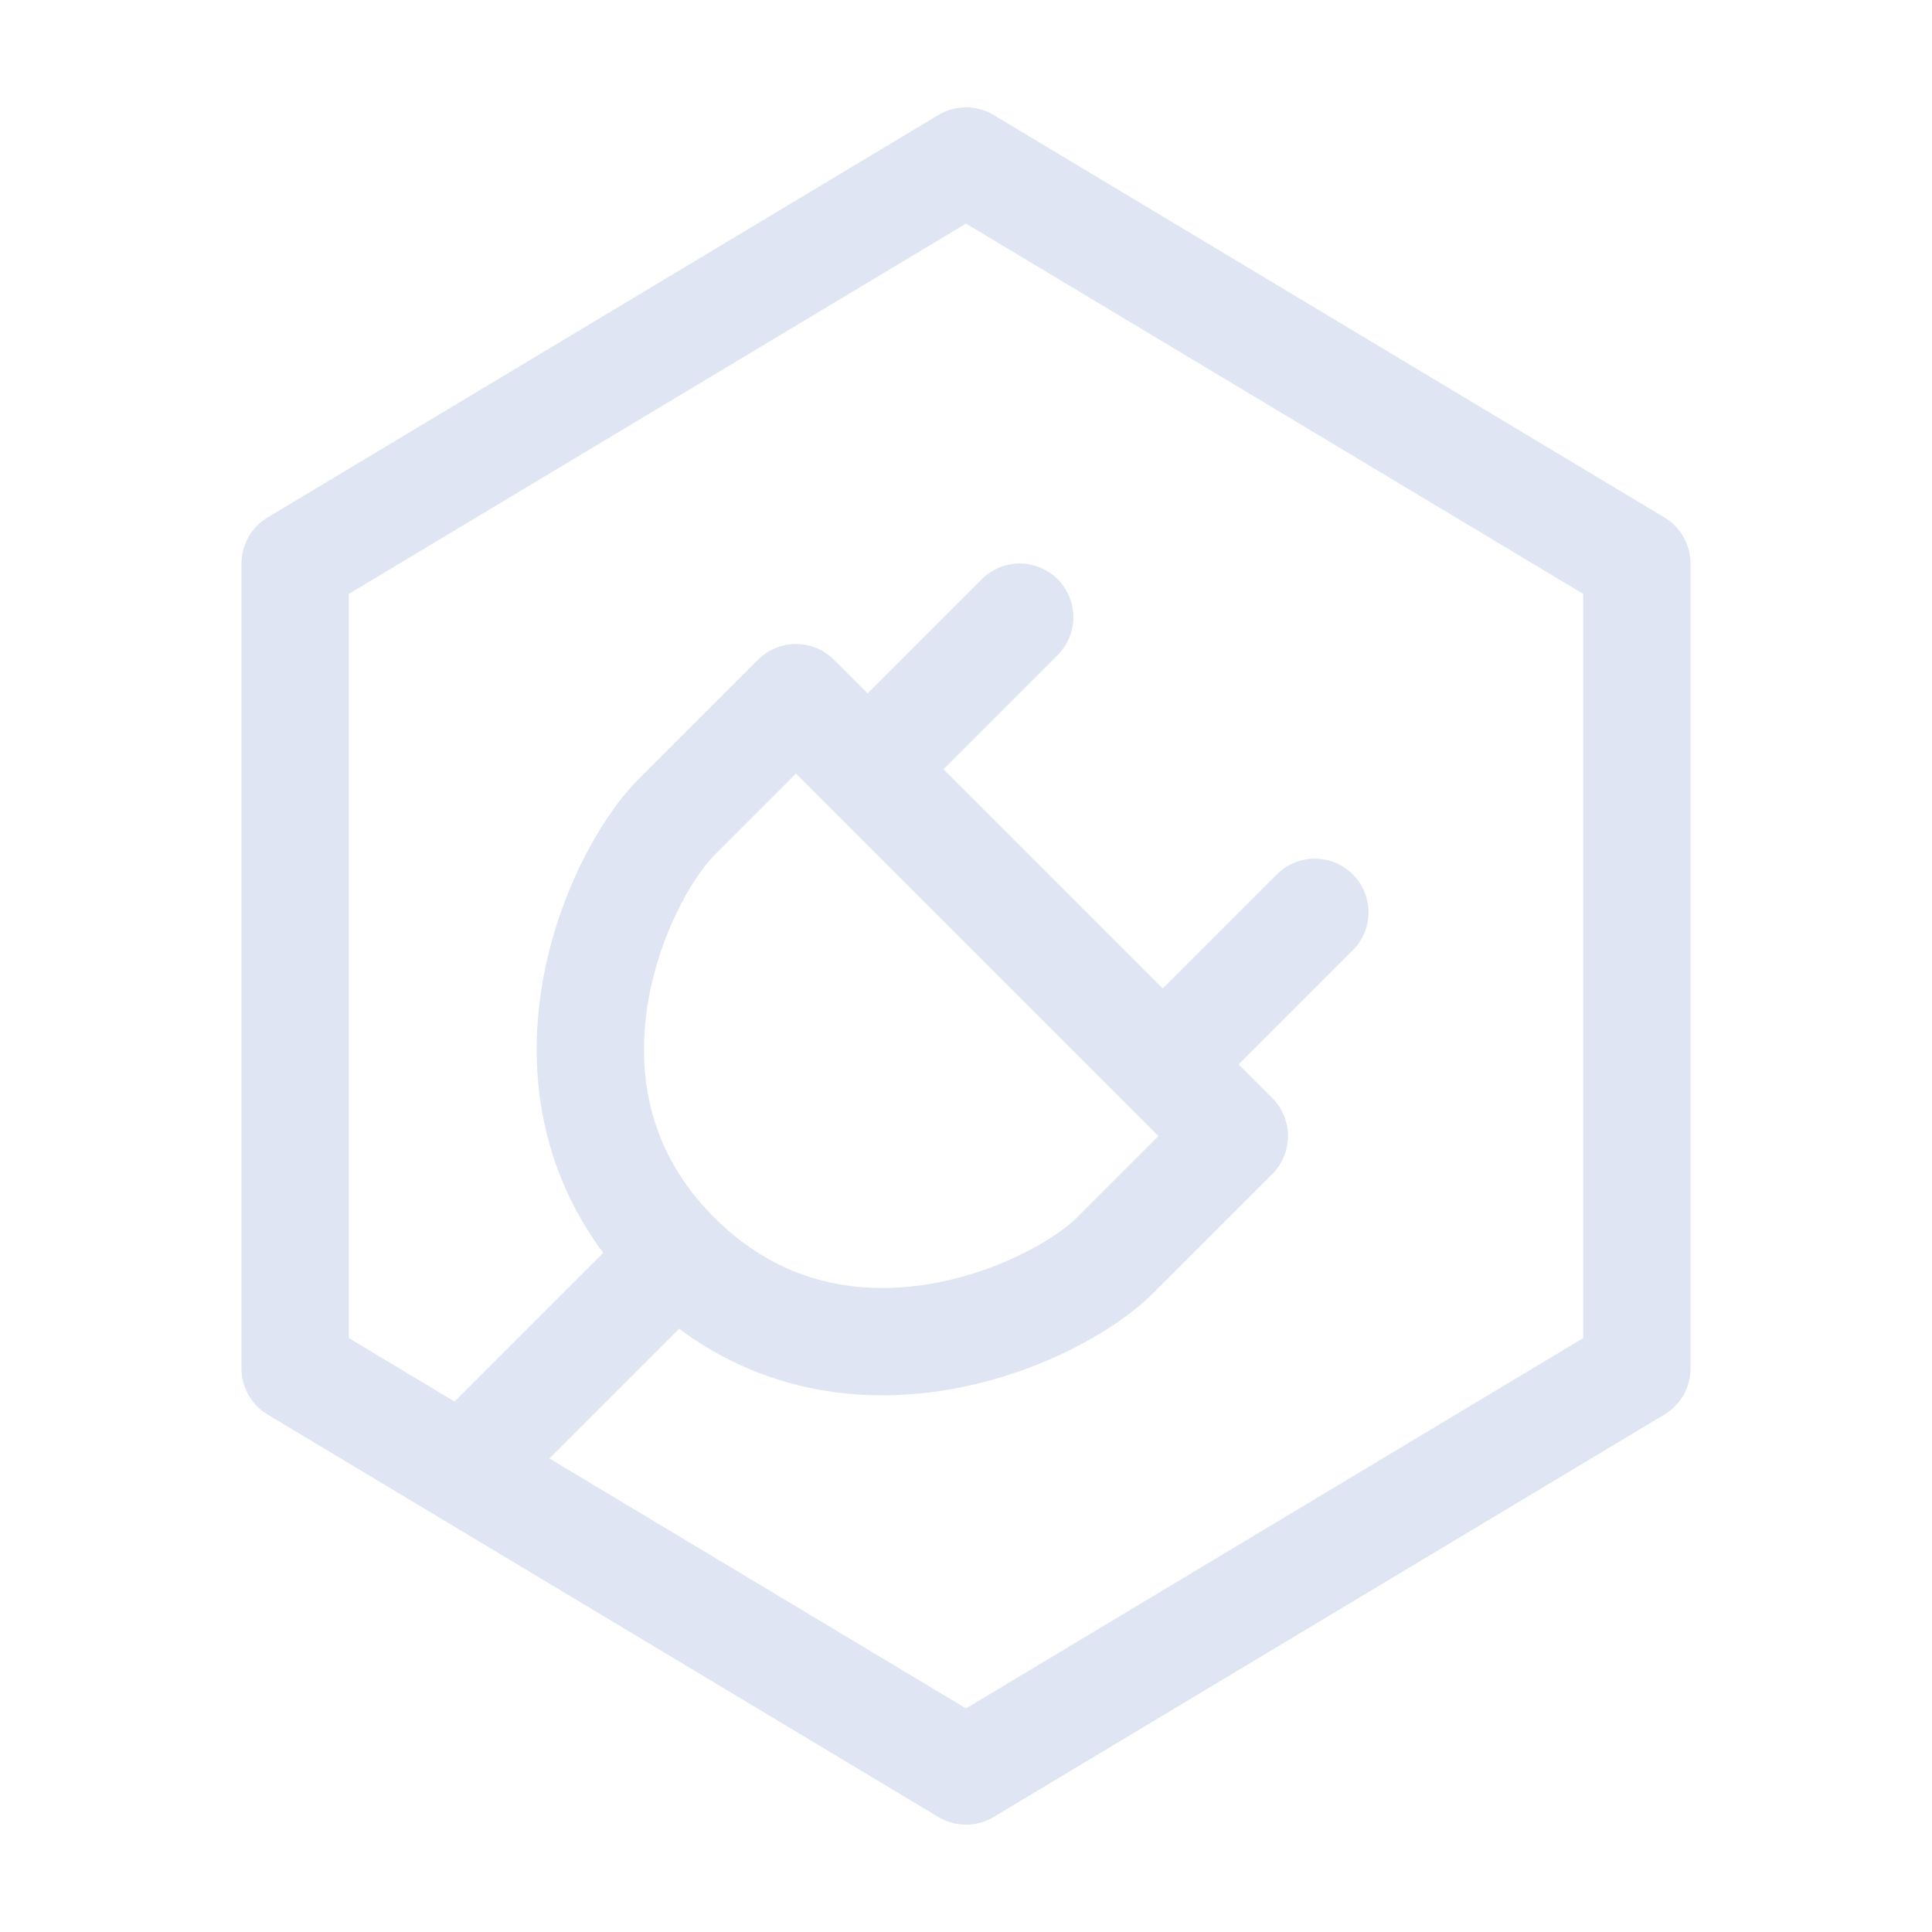 <?xml version="1.0" encoding="UTF-8"?>
<svg width="72px" height="72px" viewBox="0 0 72 72" version="1.1" xmlns="http://www.w3.org/2000/svg" xmlns:xlink="http://www.w3.org/1999/xlink">
    <title>快速接入</title>
    <g id="中国电子云新官网产品-PaaS详情页0303-2023/3/13" stroke="none" stroke-width="1" fill="none" fill-rule="evenodd">
        <g id="API网关CGW" transform="translate(-283, -963)">
            <g id="快速接入" transform="translate(283, 963)">
                <g id="矩形备份-14">
                    <rect x="0" y="0" width="72" height="72"></rect>
                </g>
                <path d="M25.208,30.455 L29.663,26 L46,42.337 L41.545,46.792 C39.317,49.02 31.149,52.733 25.208,46.792 C19.267,40.851 22.98,32.683 25.208,30.455 Z" id="路径" stroke="#DFE5F3" stroke-width="4" stroke-linecap="round" stroke-linejoin="round"></path>
                <line x1="44" y1="39" x2="49" y2="34" id="路径" stroke="#DFE5F3" stroke-width="4" stroke-linecap="round" stroke-linejoin="round"></line>
                <line x1="18" y1="54" x2="25" y2="47" id="路径" stroke="#DFE5F3" stroke-width="4" stroke-linecap="round" stroke-linejoin="round"></line>
                <line x1="33" y1="28" x2="38" y2="23" id="路径" stroke="#DFE5F3" stroke-width="4" stroke-linecap="round" stroke-linejoin="round"></line>
                <polygon id="路径" stroke="#DFE5F3" stroke-width="4" stroke-linejoin="round" points="61 21 36 6 11 21 11 51 36 66 61 51"></polygon>
            </g>
        </g>
    </g>
</svg>